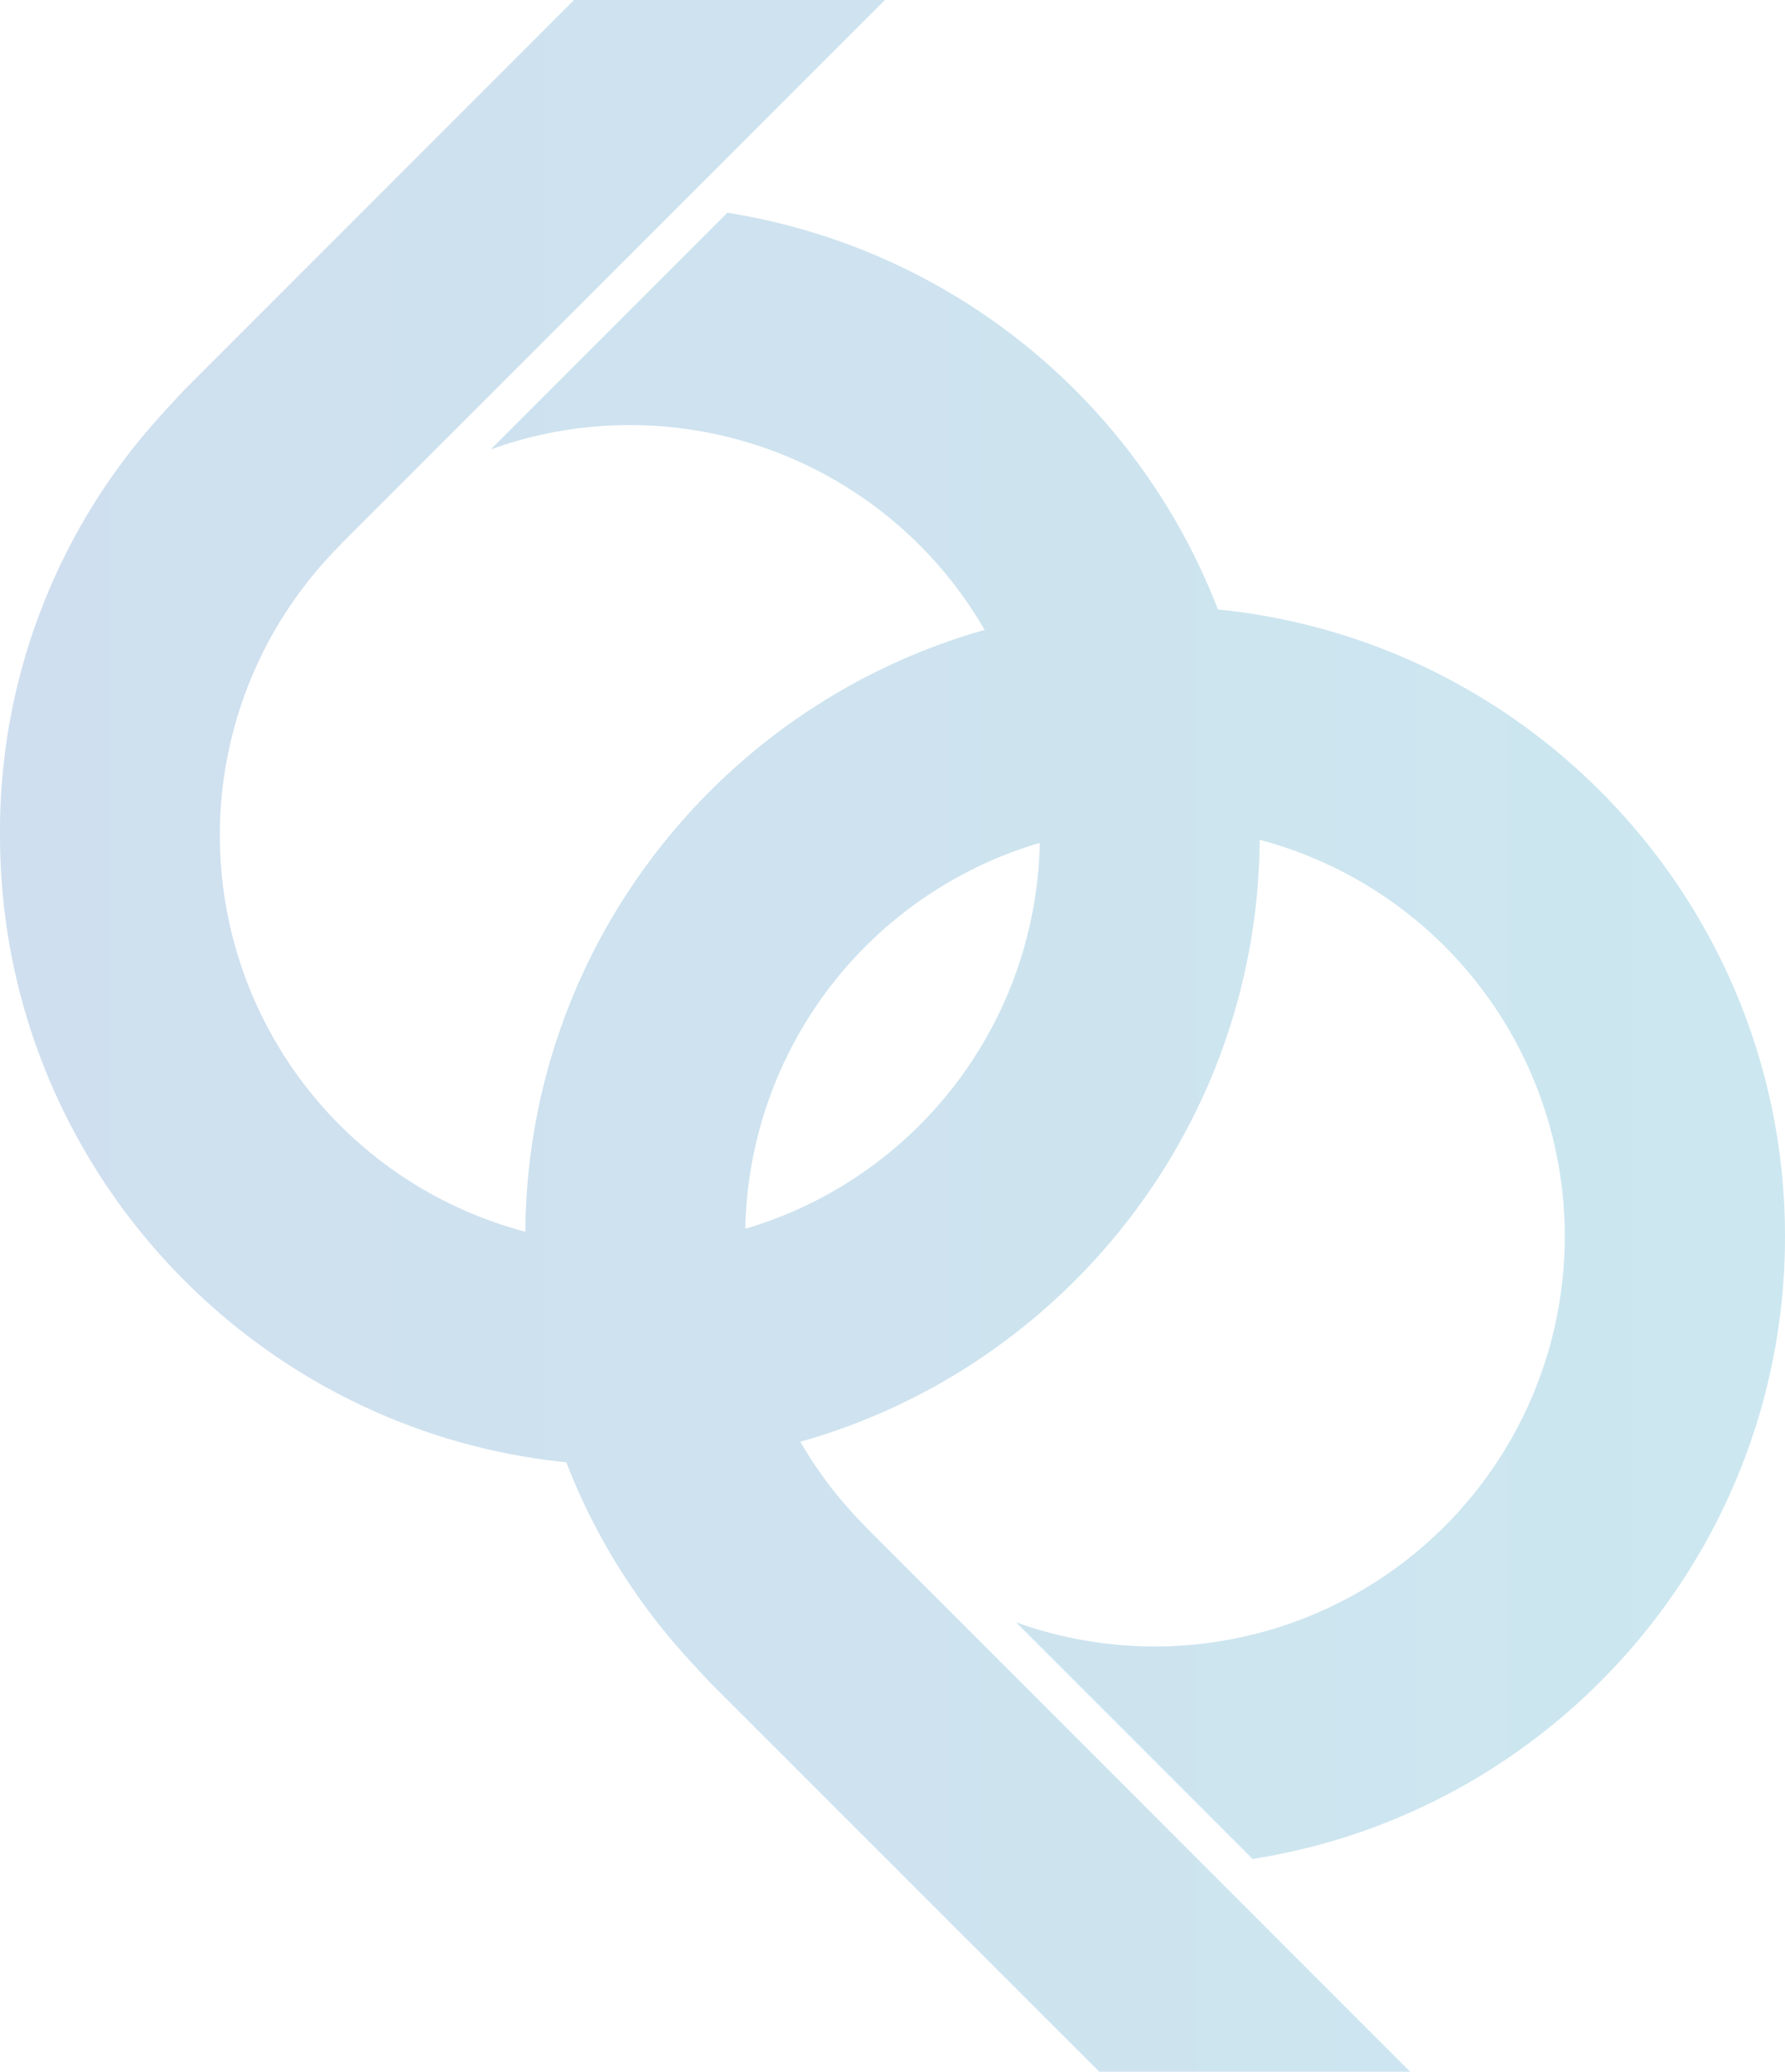 <svg xmlns="http://www.w3.org/2000/svg" xmlns:xlink="http://www.w3.org/1999/xlink" viewBox="0 0 459.55 533.19"><defs><style>.cls-1{opacity:0.2;fill:url(#名称未設定グラデーション_19);}</style><linearGradient id="名称未設定グラデーション_19" y1="266.59" x2="459.55" y2="266.59" gradientUnits="userSpaceOnUse"><stop offset="0" stop-color="#105fad"/><stop offset="1" stop-color="#0088b3"/></linearGradient></defs><g id="レイヤー_2" data-name="レイヤー 2"><g id="レイヤー_1-2" data-name="レイヤー 1"><path class="cls-1" d="M313.56,156.86A162.68,162.68,0,0,0,187.27,54.75l-60.91,60.91A105.48,105.48,0,0,1,253.5,162.13C185.7,181.22,135.77,243.35,135.25,317a105.49,105.49,0,0,1-54.41-169.3c2-2.45,4.45-5.12,6.72-7.38l.4-.48L227.84,0H147.79L47.5,100.3s-4.58,4.88-6.79,7.39A158.94,158.94,0,0,0,0,215c0,83.89,64,153.11,145.8,161.34a160.35,160.35,0,0,0,30.12,49.19c2.22,2.51,6.79,7.39,6.79,7.39L283,533.19h80.05L223.18,393.3l-.41-.47c-2.26-2.26-4.67-4.93-6.72-7.39a105.85,105.85,0,0,1-10-14.38C273.84,352,323.78,289.85,324.31,216.14a105.56,105.56,0,1,1-62.73,201.38l60.91,60.91C400,466.33,459.55,399.1,459.55,318.22,459.55,234.26,395.41,165,313.56,156.86ZM191.87,316.25a105.73,105.73,0,0,1,75.82-99.32A105.72,105.72,0,0,1,191.87,316.25Z"/></g></g></svg>